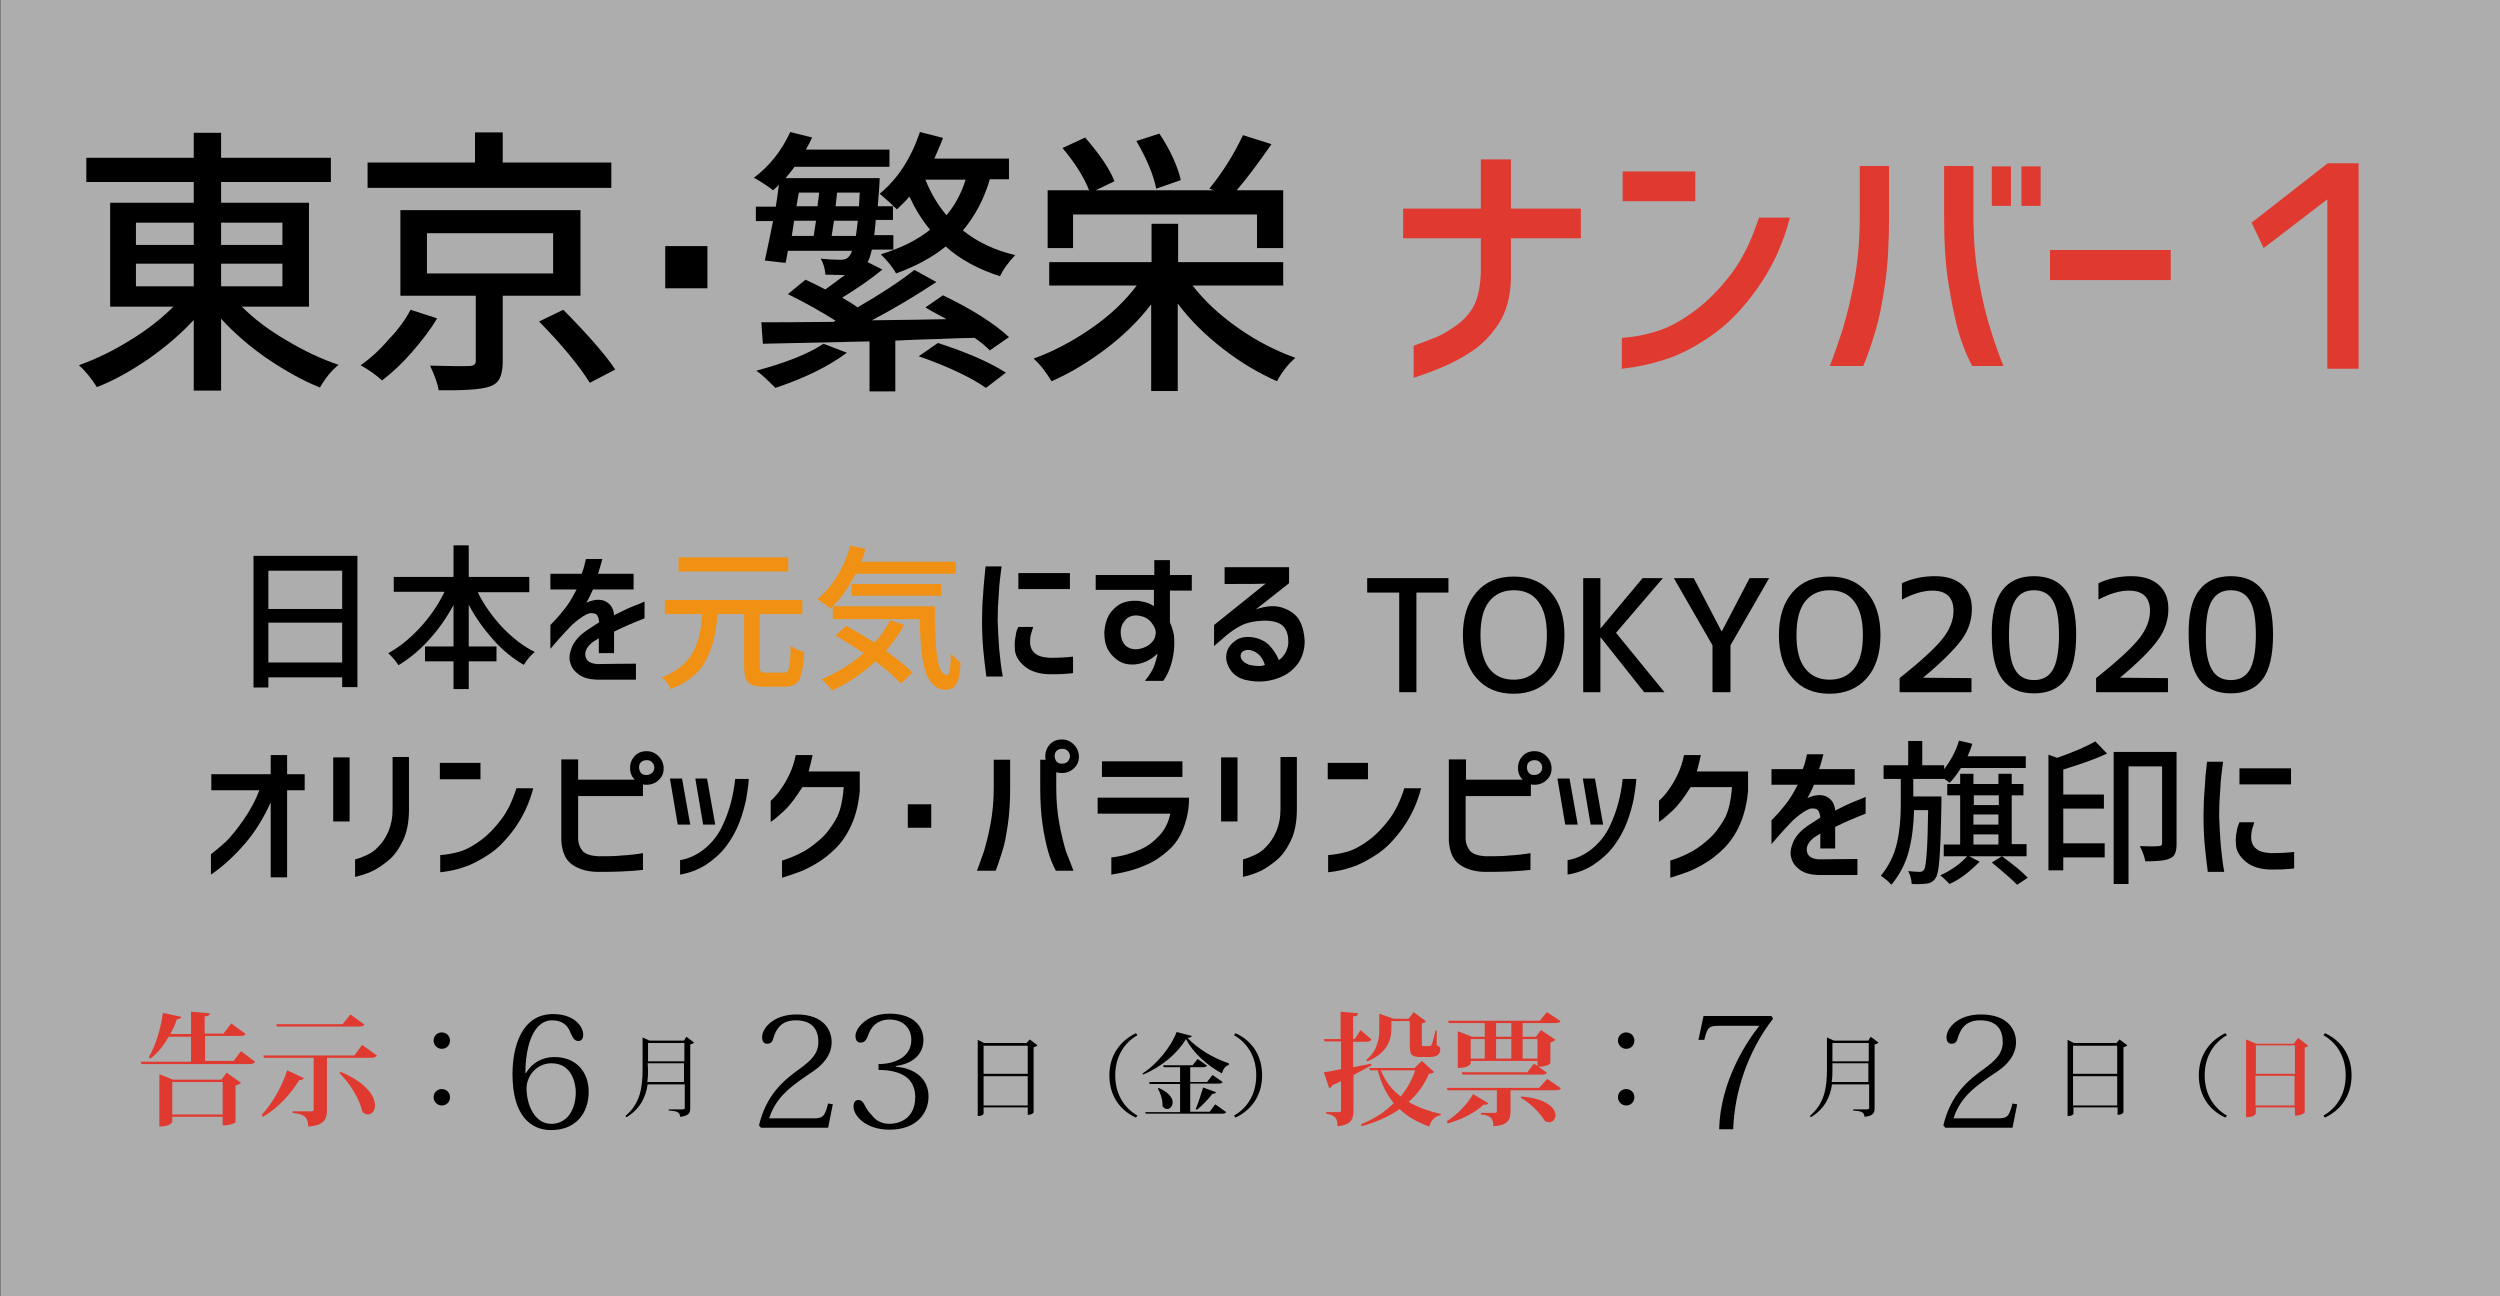<?xml version="1.0" encoding="utf-8"?>
<!-- Generator: Adobe Illustrator 19.1.0, SVG Export Plug-In . SVG Version: 6.00 Build 0)  -->
<!DOCTYPE svg PUBLIC "-//W3C//DTD SVG 1.1//EN" "http://www.w3.org/Graphics/SVG/1.1/DTD/svg11.dtd">
<svg version="1.1" id="レイヤー_1" xmlns="http://www.w3.org/2000/svg" xmlns:xlink="http://www.w3.org/1999/xlink" x="0px"
	 y="0px" width="640px" height="331.9px" viewBox="-100 132.4 640 331.9" style="enable-background:new -100 132.4 640 331.9;"
	 xml:space="preserve">
<rect x="-100" y="132.4" width="640" height="331.9" fill="#333333" stroke="none"/>
<style type="text/css">
	.st0{opacity:0.6;fill:#FFFFFF;enable-background:new    ;}
	.st1{fill:none;}
	.st2{enable-background:new    ;}
	.st3{fill:#E0392F;}
	.st4{fill:#F19113;}
</style>
<rect x="-99.9" y="132.4" class="st0" width="640" height="331.9"/>
<rect x="-95.3" y="173.4" class="st1" width="640" height="142"/>
<g class="st2">
	<path d="M-20.9,210.9h-17.2c3.1,3.1,6.9,6,11.4,8.6c4.5,2.7,8.9,4.8,13.4,6.3c-1.7,1.3-3.3,3.2-4.8,5.8c-4.5-1.8-8.9-4.3-13.5-7.4
		c-4.5-3.1-8.4-6.5-11.8-10.2v18.4h-7v-18.1c-3.3,3.6-7.2,6.9-11.6,10c-4.4,3-8.8,5.5-13.2,7.2c-1.4-2.2-2.9-4.1-4.6-5.6
		c4.4-1.6,8.8-3.7,13.1-6.4c4.3-2.6,8-5.5,11.1-8.6h-16.2v-26.6h21.4V179h-27.5v-6.2h27.5v-6.4h7v6.4h28.1v6.2h-28.1v5.3h22.5V210.9
		z M-65.2,189.4v5.7h14.8v-5.7H-65.2z M-65.2,199.9v5.8h14.8v-5.8H-65.2z M-27.7,189.4h-15.7v5.7h15.7V189.4z M-27.7,205.7v-5.8
		h-15.7v5.8H-27.7z"/>
</g>
<g class="st2">
	<path d="M5.1,211.7l6.8,2.2c-1.7,2.9-3.9,5.7-6.4,8.6s-5.1,5.3-7.7,7.3c-1.5-1.4-3.3-2.7-5.5-3.9c2.5-1.7,4.9-3.9,7.2-6.6
		C2,216.7,3.8,214.2,5.1,211.7z M56.5,174v6.5H-5.9V174h27.5v-7.7h7.1v7.7H56.5z M48.7,208.1h-20V225c0,1.9-0.3,3.3-0.8,4.3
		c-0.5,1-1.4,1.7-2.7,2.1c-2.1,0.7-6.4,1-12.9,0.9c-0.2-1.4-0.9-3.5-2.2-6.3c4.9,0.1,8.2,0.2,10,0.1c1.1,0,1.7-0.4,1.7-1.3v-16.7
		H2.5v-21.9h46.1V208.1z M9.3,192.1v10.3h32.3v-10.3H9.3z M38,214.7l6.2-3c6.3,6.4,10.8,11.5,13.3,15.3l-6.5,3.4
		C48.3,226.1,44,220.8,38,214.7z"/>
</g>
<g class="st2">
	<path d="M70.3,206.2v-10.8h10.8v10.8H70.3z"/>
</g>
<g class="st2">
	<path d="M136.9,211.1l4.5-3.1c7.5,3.6,13.1,7.2,16.9,10.7l-4.9,3.4c-1.1-1.1-2.4-2.2-3.9-3.2c-1.9,0-5.2,0.1-9.8,0.3
		c-4.6,0.1-8.1,0.3-10.5,0.4v13h-6.6v-12.8c-9.2,0.2-18.3,0.4-27.3,0.6l-0.4-5.5c3,0,9.1,0,18.5-0.1l0.5-0.3
		c-3.5-2.2-7.5-4.5-12.2-6.8l4.5-3.7c1.1,0.5,2.8,1.3,5.1,2.5c0.1-0.1,1.8-1.3,5-3.7c-0.9,0-2.6,0-5-0.1c-0.1-1.5-0.5-2.9-1.2-4.1
		c1.6,0.2,3.4,0.3,5.3,0.3c0.9,0,1.5-0.3,1.9-0.8c0.3-0.3,0.6-0.8,0.8-1.5h-16.4c-0.3,1.8-0.5,2.8-0.6,3.1l-5.3-0.6
		c0.8-3.7,1.5-7,2.1-10.1h-4.4v-3.7h5.1c0.2-1.3,0.5-3.1,0.8-5.6c-0.7,0.7-1.1,1.1-1.5,1.4c-1-0.8-2.6-1.9-4.9-3.2
		c4-3,7.1-6.9,9.3-11.7l5.6,1.4c-0.3,0.7-0.8,1.7-1.6,3.1h21.4v4.4h-24.3c-0.4,0.6-1.2,1.6-2.3,2.9h24.1c0,0.9-0.1,1.6-0.1,2.1
		c0,0.5-0.1,1.3-0.2,2.5c-0.1,1.1-0.1,2-0.2,2.6h4.1c-1.8-1.7-3-2.7-3.6-3.2c4.6-3.8,8-9,10.3-15.8l5.9,1.5c-0.2,0.7-1,2.5-2.2,5.3
		h19.1v5.3h-4.9c-1.5,5.1-3.8,9.4-6.9,13.1c3.8,3,8.2,5.1,13.4,6.3c-1.8,1.9-3.1,3.7-3.9,5.4c-5.4-1.7-10.1-4.2-13.9-7.6
		c-3.3,2.7-7.5,5-12.7,6.9c-0.8-1.5-2.1-3.1-3.9-4.9c5.2-1.6,9.4-3.7,12.6-6.3c-2.1-2.5-3.8-5.3-5.3-8.5c-0.8,1-1.9,2.1-3.2,3.3
		l-1-1v3.7h-4.4c-0.1,1.6-0.3,2.9-0.4,3.9h4.9v3.7h-5.5c-0.4,1.7-0.8,2.8-1.1,3.2l3.8,1.9c-2.9,2.4-6.4,4.8-10.3,7.2
		c1.9,1.1,3.2,1.9,3.9,2.5c5.9-3.4,10.8-6.6,14.6-9.6l5.6,3.1c-5.3,3.5-10.8,6.8-16.5,9.8c8.6-0.1,15-0.2,19.1-0.3
		C138.9,212.3,137,211.2,136.9,211.1z M110.8,220.4l6,2.3c-4.7,3.5-10.8,6.5-18.3,9c-2.3-2.3-3.9-3.8-4.9-4.4
		C101.4,225.2,107.1,222.9,110.8,220.4z M103.3,188.9l-0.6,3.9h5.6c0.1-0.5,0.3-1.8,0.6-3.9H103.3z M104.5,181.7l-0.6,3.5h5.4
		c0-0.4,0.1-1,0.2-1.8c0.1-0.8,0.2-1.4,0.2-1.7H104.5z M112.9,192.8h6.2c0.1-0.7,0.3-2,0.5-3.9h-6.1
		C113.3,190.3,113.1,191.5,112.9,192.8z M119.9,185.2l0.2-3.5h-5.8l-0.4,3.5H119.9z M135.2,223.6l4.9-3.4c7.4,2.4,13.2,4.9,17.4,7.6
		l-5.1,3.9C148.4,228.9,142.6,226.2,135.2,223.6z M147.2,178.4h-10.3c1.4,3.5,3.2,6.5,5.4,9.1C144.5,184.9,146.1,181.9,147.2,178.4z
		"/>
	<path d="M228.3,205.5h-23c3.1,4,7,7.6,11.7,10.9s9.6,5.8,14.6,7.6c-1.7,1.5-3.3,3.4-4.7,6c-4.7-2.1-9.3-4.8-13.8-8.3
		c-4.5-3.5-8.4-7.3-11.6-11.6v22.4h-6.8v-22.2c-3.2,4.2-7.1,8-11.6,11.4s-9.1,6.2-13.9,8.3c-1.4-2.3-2.9-4.3-4.6-5.8
		c5-1.8,9.9-4.4,14.7-7.7c4.8-3.3,8.7-7,11.7-11h-22.4v-6h26.2v-9.8h6.8v9.8h26.9V205.5z M174.7,187.3v8.6h-6.5v-14.8h10.6
		c-1.3-3.3-3.5-6.9-6.8-10.8l5.8-2.7c3.8,4.4,6.3,8.1,7.5,11.2l-4.8,2.3h30.2l-1.1-0.4c3.4-4.2,6.3-8.8,8.6-13.7l7.3,2.3
		c-3.4,4.9-6.4,8.9-8.9,11.8h11.9v14.8h-6.7v-8.6H174.7z M202.3,178.5l-6.3,2.2c-0.8-3.8-2.5-7.8-5.1-12.2l5.9-1.9
		C199.6,170.8,201.4,174.8,202.3,178.5z"/>
</g>
<g class="st2">
	<path class="st3" d="M259.2,193.4v-7.6h19.9v-12.6h7.7v12.6h17.9v7.6h-17.9v10.3c-0.1,4.7-1.2,8.6-3.1,11.5c-1.9,2.9-4.1,5.2-6.7,7
		c-2.6,1.7-5.1,3.1-7.8,4.2c-2.6,1.1-5.1,2-7.3,2.7v-8.2c1.6-0.6,3.4-1.2,5.3-2c1.9-0.7,3.8-1.9,5.9-3.4c2-1.5,3.5-3.3,4.5-5.4
		c0.9-2.1,1.4-4.8,1.5-8.1v-8.6H259.2z"/>
	<path class="st3" d="M315.4,183.9v-7.6h18.6v7.6H315.4z M358.2,188.2c-1.8,6.9-4.7,13-8.5,18.3c-3.8,5.3-7.8,9.3-12,12.1
		c-4.1,2.8-8,4.8-11.7,5.9c-3.7,1.2-7.2,1.9-10.8,2.3v-7.9c2.9-0.2,5.8-0.7,8.9-1.7c3.1-0.9,6.3-2.7,9.7-5.2
		c3.4-2.5,6.5-5.7,9.4-9.5c2.9-3.8,5.2-8.6,7.1-14.4H358.2z"/>
	<path class="st3" d="M368.4,226.1c1-2.4,2-5.4,3.2-9c1.1-3.6,2.2-7.9,3.1-12.8c0.9-4.9,1.4-10.4,1.4-16.4v-13h7.5v13
		c0,6.4-0.3,12.1-1,17c-0.7,4.9-1.5,9-2.5,12.3c-1,3.3-2,6.3-3.1,8.9H368.4z M412.9,226.1h-8c-1.5-2.7-2.6-5.7-3.6-9
		c-0.9-3.3-1.7-7.3-2.5-12.2c-0.8-4.9-1.1-10.6-1.1-17v-13h7.5v13c0,6,0.5,11.5,1.4,16.4c0.9,4.9,1.9,9.2,3.1,12.8
		C410.8,220.7,411.9,223.7,412.9,226.1z M409.9,185.1V175h4.9v10.1H409.9z M417.5,185.1V175h4.9v10.1H417.5z"/>
	<path class="st3" d="M424.8,204.1v-7.7h30.9v7.7H424.8z"/>
	<path class="st3" d="M495.8,226.8v-43.3h-0.1l-16.2,12.4l-3.1-6.5l19.5-15.2h7.9v52.6H495.8z"/>
</g>
<rect x="-98.8" y="275.3" class="st1" width="639.3" height="119.1"/>
<g class="st2">
	<path d="M-35.1,274.7h26.6v33.6h-3.9v-2.5h-18.9v2.6h-3.8V274.7z M-12.4,278.5h-18.9v9.8h18.9V278.5z M-31.3,302h18.9v-10.2h-18.9
		V302z"/>
	<path d="M35.5,284H22.3c1.6,3.3,3.8,6.3,6.3,9c2.6,2.7,5.4,4.9,8.3,6.3c-1.1,0.9-2,2-2.8,3.3c-2.8-1.6-5.4-3.7-7.8-6.4
		c-2.4-2.7-4.6-5.7-6.3-9v10.7h7.1v3.8H20v7.1h-3.9v-7.1H8.8v-3.8h7.3v-10.6c-1.8,3.3-3.9,6.3-6.3,8.9c-2.4,2.7-5,4.8-7.8,6.5
		c-0.6-1-1.5-2-2.6-3.1c2.8-1.5,5.5-3.7,8.1-6.5c2.6-2.8,4.7-5.9,6.3-9.2h-13v-3.8h15.3v-8.1H20v8.1h15.5V284z"/>
	<path d="M40.9,283.3v-4h8c0.5-1.2,0.8-2.5,1.1-3.8h4.2c-0.3,1.2-0.7,2.5-1.1,3.8h9.1v4H51.8c-0.6,1.3-1.1,2.4-1.7,3.4
		c2-0.9,3.7-1,5-0.3c1.3,0.7,2,1.9,2.1,3.5c2-1,3.6-1.8,4.9-2.3c1.3-0.5,2.3-0.9,2.9-1.2v4.3c-2.6,1-5.2,2.1-7.8,3.4
		c0,1.6,0,3.4,0,5.5h-3.9c0-0.4,0-1.7,0-3.8c-0.9,0.5-1.4,0.9-1.6,1c-1.5,1.2-2.1,2.4-1.8,3.7c0.3,1.2,1.3,1.8,3.1,1.9
		c1.9,0,5.2-0.1,9.8-0.1v4.1H52.7c-1.9-0.1-3.4-0.5-4.5-1.3c-1.1-0.8-1.9-1.8-2.2-3c-0.4-1.2-0.2-2.5,0.4-4c0.6-1.5,1.8-2.9,3.5-4.1
		c0.5-0.4,1.7-1.1,3.5-2.3c-0.1-0.9-0.3-1.5-0.6-1.9c-0.4-0.4-1-0.5-1.9-0.4c-0.6,0.2-1.3,0.5-2.1,1.1c-0.8,0.5-1.6,1.2-2.4,1.9
		c-0.8,0.8-2.7,2.8-5.5,6.1v-6.1c1-1,2.1-2.2,3.3-3.7c1.2-1.4,2.3-3.2,3.4-5.4H40.9z"/>
</g>
<g class="st2">
	<path class="st4" d="M96.1,304.6h4.5c0.7,0,1.2-0.4,1.4-1.2c0.2-0.8,0.4-2.7,0.4-5.7c0.9,0.7,2.1,1.2,3.5,1.6
		c-0.2,3.5-0.6,5.8-1.3,7.1s-1.9,1.8-3.8,1.8h-5.3c-2,0-3.3-0.4-4-1.1c-0.7-0.7-1-2.1-1-4.1v-13.4h-6.8c-0.2,2.4-0.5,4.4-0.9,6.1
		c-0.4,1.7-1,3.4-1.8,5.2c-0.8,1.7-2,3.3-3.6,4.6c-1.5,1.3-3.4,2.4-5.7,3.3c-0.4-1.1-1.2-2.1-2.3-3c1.6-0.6,3-1.3,4.2-2.2
		c1.2-0.9,2.1-1.8,2.9-2.8c0.7-1,1.3-2.1,1.8-3.4c0.5-1.3,0.8-2.5,1-3.7c0.2-1.1,0.3-2.5,0.5-4.1h-9.6V286h35.2v3.6H94.5v13.3
		c0,0.7,0.1,1.2,0.3,1.4S95.4,304.6,96.1,304.6z M101.8,275.1v3.6H73.7v-3.6H101.8z"/>
	<path class="st4" d="M144.6,279.3H119c-1.8,3.6-3.9,6.6-6.4,8.9c-0.9-0.8-2.1-1.6-3.4-2.4c1.9-1.5,3.6-3.5,5.1-5.9
		c1.5-2.4,2.6-5,3.4-7.8l3.9,0.8c-0.2,0.8-0.6,1.9-1.1,3.3h24.2V279.3z M127.9,291.2l3.6,1.2c-1.3,2.3-2.9,4.5-4.7,6.6
		c3.1,2.3,5.4,4.1,6.8,5.6l-3,2.8c-1.5-1.7-3.7-3.6-6.5-5.7c-3.2,3-6.8,5.5-11.1,7.5c-0.7-1-1.6-2-2.7-2.9c4.1-1.7,7.7-4,10.8-6.7
		c-2.1-1.4-4.5-2.9-7.2-4.5l2.7-2.5c2.9,1.6,5.3,3,7.2,4.3C125.4,295.4,126.7,293.4,127.9,291.2z M113.4,287.6h25.9
		c0,5.6,0.2,10,0.6,13c0.5,3.1,1.3,4.6,2.6,4.6c0.6,0,0.9-1.9,0.9-5.5c1,1,1.8,1.8,2.5,2.3c-0.1,2.6-0.4,4.3-1,5.4s-1.4,1.5-2.7,1.6
		c-1.1,0-2-0.3-2.8-0.9c-0.8-0.6-1.4-1.4-1.9-2.4c-0.5-1-0.9-2.3-1.2-3.9c-0.3-1.6-0.5-3.3-0.6-4.9c-0.1-1.7-0.2-3.6-0.3-6h-22.2
		V287.6z M140.9,284.9H118v-3h22.9V284.9z"/>
</g>
<g class="st2">
	<path d="M152.3,277.4h4.1c-0.3,2.3-0.6,4.6-0.7,6.9c-0.2,2.3-0.3,4.6-0.3,7c0.1,2.5,0.2,5,0.4,7.3c0.2,2.3,0.5,4.7,0.9,7h-4.2
		c-0.3-2.4-0.6-4.7-0.8-7s-0.3-4.7-0.3-7.3c0-2.4,0.1-4.8,0.3-7C151.8,282.1,152.1,279.8,152.3,277.4z M160.7,292.9h3.8
		c0,0.1-0.2,0.5-0.4,1.3c-0.3,0.8-0.4,1.6-0.4,2.5c0,0.7,0.1,1.3,0.4,1.9c0.3,0.6,0.8,1.1,1.5,1.5c0.7,0.4,1.8,0.6,3.2,0.7
		c2.2,0,4.2-0.1,5.9-0.3v4.2c-0.3,0.1-1,0.1-2,0.2c-1,0.1-2.4,0.1-4.3,0.1c-2.6-0.1-4.7-0.8-6.2-2.1c-1.5-1.3-2.4-2.8-2.4-4.5
		c-0.1-1.2,0-2.3,0.2-3.1C160.1,294.3,160.3,293.6,160.7,292.9z M160.7,279.1h13.2v4.1h-13.2V279.1z"/>
	<path d="M180.5,283.6v-4h15v-3.8h4v3.8h5.6v4h-5.6v8.1c0.7,1.6,1.1,3.1,1.1,4.3c0.1,2-0.1,3.9-0.6,5.8c-0.5,1.9-1.2,3.5-2.2,4.9
		h-4.7c1.2-1.5,2.1-2.9,2.5-4.2s0.7-2.2,0.7-2.8c-0.8,0.9-1.8,1.5-2.8,2c-1.1,0.5-2.1,0.7-3,0.8c-1.6,0.1-3-0.2-4.1-0.9
		c-1.1-0.7-2-1.6-2.7-2.8c-0.7-1.2-1-2.7-1-4.5c0.1-1.7,0.5-3.2,1.2-4.5c0.8-1.2,1.8-2.2,2.9-2.8c1.2-0.6,2.7-0.9,4.5-0.8
		c0.6,0.1,1.3,0.2,2,0.4c0.7,0.2,1.4,0.5,2.1,1v-4.2H180.5z M195.9,294.4c0-0.8-0.4-1.7-1.2-2.7s-1.9-1.5-3.2-1.7
		c-1.4-0.2-2.6,0.2-3.4,1.1c-0.8,0.9-1.2,1.9-1.2,3.1c0,1.6,0.5,2.8,1.4,3.6c0.9,0.7,2.1,1,3.5,0.7c1.3-0.3,2.2-0.8,2.8-1.4
		c0.6-0.6,1-1.1,1.1-1.7S195.9,294.5,195.9,294.4z"/>
</g>
<g class="st2">
	<path d="M213.4,277.6h16.6v4.1l-8.5,6.7c2.6-0.9,4.9-1.1,6.9-0.4c2,0.7,3.5,1.8,4.3,3.3c0.8,1.5,1.2,3.2,1.3,5.2
		c0,2-0.5,3.8-1.4,5.3c-1,1.5-2.3,2.7-3.8,3.5c-1.5,0.8-3.2,1.3-5,1.5s-3.5,0-5.2-0.4c-1.4-0.4-2.5-1.1-3.4-2.2
		c-0.8-1.1-1.3-2.3-1.3-3.6c0-0.8,0.2-1.6,0.7-2.5c0.5-0.8,1.3-1.5,2.3-2.1c1-0.5,2.4-0.7,4.1-0.4c1.9,0.4,3.3,1.2,4.2,2.3
		c1,1.1,1.7,2.3,2.2,3.5c0.7-0.5,1.3-1.2,1.8-2.1c0.4-0.9,0.7-1.9,0.6-2.8c0-1.7-0.5-3-1.4-3.9c-1-0.9-2.7-1.4-5.2-1.3
		c-2.2,0.1-4,0.5-5.4,1.2c-1.4,0.7-2.7,1.6-3.9,2.6l-3.1,2.7v-5.4l13.2-10.6c-1.3,0.1-4.8,0.1-10.5,0.1V277.6z M220,298.8
		c-1-0.1-1.6,0.1-2.1,0.6c-0.4,0.5-0.4,1.1-0.1,1.7s1,1.1,2,1.5c0.9,0.2,1.8,0.3,2.5,0.3s1.2-0.1,1.5-0.3c-0.3-1-0.8-1.9-1.5-2.6
		C221.6,299.4,220.9,299,220,298.8z"/>
</g>
<g class="st2">
	<path d="M250,280.4h20.8v3.7h-8.2v25.5h-4.4v-25.5H250V280.4z"/>
	<path d="M278,284c2.3-2.7,5.5-4,9.5-4c4,0,7.2,1.3,9.5,4c2.3,2.6,3.5,6.3,3.5,11c0,4.7-1.2,8.4-3.5,11c-2.3,2.6-5.5,4-9.5,4
		c-4,0-7.2-1.3-9.5-4c-2.3-2.6-3.5-6.3-3.5-11C274.5,290.3,275.7,286.6,278,284z M281.2,303.5c1.5,1.9,3.5,2.9,6.3,2.9
		c2.7,0,4.8-1,6.3-2.9c1.5-1.9,2.2-4.7,2.2-8.5s-0.7-6.6-2.2-8.6s-3.6-2.9-6.3-2.9c-2.7,0-4.8,1-6.3,2.9c-1.5,1.9-2.2,4.8-2.2,8.6
		S279.8,301.6,281.2,303.5z"/>
	<path d="M309.7,280.4v12.8h0.1l10.7-12.8h5.2l-12,14l12.4,15.2h-5.2l-11.1-14h-0.1v14h-4.4v-29.2H309.7z"/>
	<path d="M333.6,280.4l7.1,13.6h0.1l7.1-13.6h5l-9.9,17.2v12h-4.6v-12l-9.9-17.2H333.6z"/>
	<path d="M358.9,284c2.3-2.7,5.5-4,9.5-4c4,0,7.2,1.3,9.5,4c2.3,2.6,3.5,6.3,3.5,11c0,4.7-1.2,8.4-3.5,11c-2.3,2.6-5.5,4-9.5,4
		c-4,0-7.2-1.3-9.5-4c-2.3-2.6-3.5-6.3-3.5-11C355.4,290.3,356.6,286.6,358.9,284z M362.1,303.5c1.5,1.9,3.5,2.9,6.3,2.9
		c2.7,0,4.8-1,6.3-2.9c1.5-1.9,2.2-4.7,2.2-8.5s-0.7-6.6-2.2-8.6s-3.6-2.9-6.3-2.9c-2.7,0-4.8,1-6.3,2.9c-1.5,1.9-2.2,4.8-2.2,8.6
		S360.6,301.6,362.1,303.5z"/>
	<path d="M392.3,305.9L392.3,305.9l12.4,0.1v3.6h-18.4V306c5.4-4.3,9.1-7.7,11-10.1c1.9-2.4,2.8-4.8,2.8-7.1c0-3.4-1.8-5.2-5.4-5.2
		c-2.4,0-5,0.8-7.8,2.3v-4.2c2.6-1.2,5.4-1.8,8.4-1.8c3,0,5.3,0.7,7,2.2s2.5,3.5,2.5,6.2c0,2.7-0.8,5.3-2.5,7.7
		C400.4,298.6,397.1,301.9,392.3,305.9z"/>
	<path d="M412.6,283.5c1.8-2.4,4.5-3.6,8.1-3.6c3.6,0,6.3,1.2,8.1,3.6s2.7,6.2,2.7,11.4c0,5.2-0.9,9.1-2.7,11.4
		c-1.8,2.4-4.5,3.6-8.1,3.6c-3.6,0-6.3-1.2-8.1-3.6c-1.8-2.4-2.7-6.2-2.7-11.4C409.8,289.8,410.8,285.9,412.6,283.5z M415.9,303.9
		c1,1.7,2.6,2.6,4.8,2.6c2.2,0,3.8-0.9,4.8-2.6c1-1.7,1.6-4.7,1.6-8.9c0-4.2-0.5-7.1-1.6-8.9c-1-1.7-2.6-2.6-4.8-2.6
		c-2.2,0-3.8,0.9-4.8,2.6c-1.1,1.7-1.6,4.7-1.6,8.9C414.3,299.2,414.8,302.1,415.9,303.9z"/>
	<path d="M442.7,305.9L442.7,305.9L455,306v3.6h-18.4V306c5.4-4.3,9.1-7.7,11-10.1c1.9-2.4,2.8-4.8,2.8-7.1c0-3.4-1.8-5.2-5.4-5.2
		c-2.4,0-5,0.8-7.8,2.3v-4.2c2.6-1.2,5.4-1.8,8.4-1.8c3,0,5.3,0.7,7,2.2s2.5,3.5,2.5,6.2c0,2.7-0.8,5.3-2.5,7.7
		C450.8,298.6,447.5,301.9,442.7,305.9z"/>
	<path d="M463,283.5c1.8-2.4,4.5-3.6,8.1-3.6c3.6,0,6.3,1.2,8.1,3.6s2.7,6.2,2.7,11.4c0,5.2-0.9,9.1-2.7,11.4
		c-1.8,2.4-4.5,3.6-8.1,3.6c-3.6,0-6.3-1.2-8.1-3.6c-1.8-2.4-2.7-6.2-2.7-11.4C460.2,289.8,461.1,285.9,463,283.5z M466.3,303.9
		c1,1.7,2.6,2.6,4.8,2.6c2.2,0,3.8-0.9,4.8-2.6c1-1.7,1.6-4.7,1.6-8.9c0-4.2-0.5-7.1-1.6-8.9c-1-1.7-2.6-2.6-4.8-2.6
		c-2.2,0-3.8,0.9-4.8,2.6c-1.1,1.7-1.6,4.7-1.6,8.9C464.6,299.2,465.2,302.1,466.3,303.9z"/>
</g>
<g class="st2">
	<path d="M-30.7,357.1v-19.3c-1.8,4-4,7.6-6.7,10.7s-5.5,5.7-8.6,7.8v-5.2c1.4-1.1,2.7-2.2,3.9-3.3c1.2-1.2,2.7-3,4.5-5.6
		c1.8-2.6,3.1-5.1,4-7.5h-12.3v-4.1h15.2v-4.9h4.2v4.9h4.5v4.1h-4.5v22.3H-30.7z"/>
	<path d="M-14.7,342.7v-16.4h4.2v16.4H-14.7z M-9.1,352.4c0.9-0.2,1.9-0.6,3-1.1c1.1-0.5,2.1-1.2,3-2.2c1-1,1.8-2.2,2.5-3.8
		c0.7-1.6,1.1-3.5,1.1-5.7v-13.4h4.2v13.4c0,3.1-0.5,5.8-1.5,7.9c-1,2.1-2.2,3.9-3.8,5.2c-1.6,1.3-3.1,2.3-4.5,2.9
		c-1.4,0.6-2.8,1-4,1.3V352.4z"/>
	<path d="M12.6,331.9v-4.2H23v4.2H12.6z M36.5,334.2c-1,3.9-2.6,7.2-4.7,10.2c-2.1,2.9-4.3,5.2-6.6,6.7c-2.3,1.5-4.5,2.7-6.5,3.3
		c-2,0.7-4,1.1-6,1.3v-4.4c1.6-0.1,3.2-0.4,5-0.9c1.7-0.5,3.5-1.5,5.4-2.9c1.9-1.4,3.6-3.2,5.2-5.3c1.6-2.1,2.9-4.8,3.9-8H36.5z"/>
	<path d="M43.8,326.8H48v5.2h14.5c-0.8-0.8-1.2-1.8-1.2-3c0-1.2,0.4-2.2,1.2-3.1c0.8-0.8,1.8-1.2,3-1.2c1.2,0,2.2,0.4,3.1,1.3
		c0.8,0.8,1.3,1.9,1.3,3.1c0,1.2-0.4,2.2-1.3,3c-0.8,0.8-1.9,1.2-3.1,1.2c-0.3,0-0.6,0-0.9-0.1v3H48v11.1c0.1,1.2,0.5,2.2,1.2,3
		c0.8,0.8,2.1,1.2,3.9,1.3c2.3,0,4.4,0,6.2-0.2c1.8-0.1,3.6-0.3,5.3-0.6v4.3c-1.8,0.2-3.6,0.3-5.5,0.4c-1.9,0.1-4.1,0.1-6.4,0.1
		c-2.7-0.1-4.8-0.8-6.4-2c-1.6-1.2-2.4-3.2-2.6-5.9V326.8z M67.5,328.9c0-0.6-0.2-1-0.6-1.4c-0.4-0.4-0.8-0.5-1.4-0.5
		s-1,0.2-1.4,0.5c-0.4,0.4-0.5,0.8-0.5,1.4c0,0.5,0.2,1,0.5,1.4c0.4,0.4,0.8,0.5,1.4,0.5s1-0.2,1.4-0.5
		C67.3,329.9,67.5,329.5,67.5,328.9z"/>
	<path d="M74.6,331.7l2.1,11.8h-3.2l-2-11.8H74.6z M74.1,356.3v-3.7c2.4-0.4,4.6-1.5,6.5-3.1c1.9-1.6,3.3-3.5,4.3-5.6
		c1-2.1,1.7-4.1,2.2-6c0.5-1.9,0.9-4,1.1-6.1h3.5c-0.1,1.7-0.4,3.5-0.7,5.3c-0.4,1.8-0.9,3.7-1.7,5.8c-0.8,2.1-1.9,4.1-3.3,6
		s-3.2,3.5-5.3,4.9C78.6,355.1,76.4,355.9,74.1,356.3z M81,331.7l2.1,11.8H80l-2-11.8H81z"/>
</g>
<g class="st2">
	<path d="M108,325.8c-0.3,1.3-0.6,2.7-1,4.1h13.1v5c-0.3,3.3-1,6.1-2.1,8.6c-1.1,2.5-2.5,4.5-4.1,6.1c-1.6,1.6-3.3,2.9-5,3.9
		c-1.7,1-3.3,1.8-4.8,2.3s-2.8,1-3.9,1.3v-4.4c1.6-0.5,3.2-1.1,4.7-1.9c1.5-0.7,3.1-1.8,4.8-3.3c1.7-1.4,3-3.2,4.2-5.2
		s1.8-4.8,2.1-8.4h-10.6c-1.7,2.7-3.2,4.7-4.6,6c-1.4,1.3-2.5,2.3-3.5,2.9v-5.4c0.9-0.8,1.8-1.8,2.6-3c0.9-1.2,1.6-2.5,2.3-4
		s1.2-3.1,1.5-4.7H108z"/>
	<path d="M132.4,344.3v-6h6v6H132.4z"/>
</g>
<g class="st2">
	<path d="M150.1,355.3c0.5-1.3,1.1-3,1.8-5c0.6-2,1.2-4.4,1.7-7.1c0.5-2.7,0.8-5.8,0.8-9.1v-7.2h4.2v7.2c0,3.6-0.2,6.7-0.6,9.4
		c-0.4,2.7-0.8,5-1.4,6.8c-0.6,1.8-1.1,3.5-1.7,5H150.1z M174.8,355.3h-4.5c-0.8-1.5-1.5-3.2-2-5c-0.5-1.8-1-4.1-1.4-6.8
		c-0.4-2.7-0.6-5.9-0.6-9.4v-7.2h1.4c-0.1-0.3-0.1-0.6-0.1-0.9c0-1.2,0.4-2.2,1.2-3.1c0.8-0.8,1.8-1.2,3-1.2c1.2,0,2.2,0.4,3.1,1.3
		c0.8,0.8,1.3,1.9,1.3,3.1c0,1.2-0.4,2.2-1.3,3c-0.8,0.8-1.9,1.2-3.1,1.2c-0.5,0-1-0.1-1.4-0.2v4.1c0,3.3,0.3,6.4,0.8,9.1
		c0.5,2.7,1.1,5.1,1.7,7.1C173.7,352.3,174.3,354,174.8,355.3z M173.9,326c0-0.6-0.2-1-0.6-1.4c-0.4-0.4-0.8-0.5-1.4-0.5
		s-1,0.2-1.4,0.5c-0.4,0.4-0.5,0.8-0.5,1.4c0,0.5,0.2,1,0.5,1.4c0.4,0.4,0.8,0.5,1.4,0.5s1-0.2,1.4-0.5
		C173.7,327,173.9,326.5,173.9,326z"/>
	<path d="M181,340.7v-4.1h23.4c0,2.8-0.5,5.4-1.4,7.7c-0.9,2.4-2.2,4.3-3.9,5.8c-1.7,1.5-3.4,2.7-5.2,3.5s-3.4,1.4-5,1.8
		c-1.6,0.4-3.1,0.7-4.4,0.9v-4.4c1.2-0.1,2.5-0.4,3.8-0.7c1.3-0.4,2.7-0.9,4.2-1.6c1.5-0.7,2.9-1.8,4.3-3.3c1.4-1.5,2.3-3.3,2.8-5.6
		H181z M182.1,331.3v-4h20.6v4H182.1z"/>
	<path d="M212.6,342.7v-16.4h4.2v16.4H212.6z M218.2,352.4c0.9-0.2,1.9-0.6,3-1.1c1.1-0.5,2.1-1.2,3-2.2c1-1,1.8-2.2,2.5-3.8
		c0.7-1.6,1.1-3.5,1.1-5.7v-13.4h4.2v13.4c0,3.1-0.5,5.8-1.5,7.9c-1,2.1-2.2,3.9-3.8,5.2c-1.6,1.3-3.1,2.3-4.5,2.9
		c-1.4,0.6-2.8,1-4,1.3V352.4z"/>
	<path d="M239.9,331.9v-4.2h10.3v4.2H239.9z M263.8,334.2c-1,3.9-2.6,7.2-4.7,10.2c-2.1,2.9-4.3,5.2-6.6,6.7
		c-2.3,1.5-4.5,2.7-6.5,3.3c-2,0.7-4,1.1-6,1.3v-4.4c1.6-0.1,3.2-0.4,5-0.9c1.7-0.5,3.5-1.5,5.4-2.9c1.9-1.4,3.6-3.2,5.2-5.3
		c1.6-2.1,2.9-4.8,3.9-8H263.8z"/>
	<path d="M271.1,326.8h4.2v5.2h14.5c-0.8-0.8-1.2-1.8-1.2-3c0-1.2,0.4-2.2,1.2-3.1c0.8-0.8,1.8-1.2,3-1.2c1.2,0,2.2,0.4,3.1,1.3
		c0.8,0.8,1.3,1.9,1.3,3.1c0,1.2-0.4,2.2-1.3,3c-0.8,0.8-1.9,1.2-3.1,1.2c-0.3,0-0.6,0-0.9-0.1v3h-16.7v11.1c0.1,1.2,0.5,2.2,1.2,3
		c0.8,0.8,2.1,1.2,3.9,1.3c2.3,0,4.4,0,6.2-0.2c1.8-0.1,3.6-0.3,5.3-0.6v4.3c-1.8,0.2-3.6,0.3-5.5,0.4c-1.9,0.1-4.1,0.1-6.4,0.1
		c-2.7-0.1-4.8-0.8-6.4-2c-1.6-1.2-2.4-3.2-2.6-5.9V326.8z M294.8,328.9c0-0.6-0.2-1-0.6-1.4c-0.4-0.4-0.8-0.5-1.4-0.5
		s-1,0.2-1.4,0.5c-0.4,0.4-0.5,0.8-0.5,1.4c0,0.5,0.2,1,0.5,1.4c0.4,0.4,0.8,0.5,1.4,0.5s1-0.2,1.4-0.5
		C294.6,329.9,294.8,329.5,294.8,328.9z"/>
	<path d="M301.8,331.7l2.1,11.8h-3.2l-2-11.8H301.8z M301.3,356.3v-3.7c2.4-0.4,4.6-1.5,6.5-3.1c1.9-1.6,3.3-3.5,4.3-5.6
		c1-2.1,1.7-4.1,2.2-6c0.5-1.9,0.9-4,1.1-6.1h3.5c-0.1,1.7-0.4,3.5-0.7,5.3c-0.4,1.8-0.9,3.7-1.7,5.8c-0.8,2.1-1.9,4.1-3.3,6
		s-3.2,3.5-5.3,4.9C305.9,355.1,303.7,355.9,301.3,356.3z M308.3,331.7l2.1,11.8h-3.2l-2-11.8H308.3z"/>
	<path d="M335.4,325.8c-0.3,1.3-0.6,2.7-1,4.1h13.1v5c-0.3,3.3-1,6.1-2.1,8.6c-1.1,2.5-2.5,4.5-4.1,6.1c-1.6,1.6-3.3,2.9-5,3.9
		c-1.7,1-3.3,1.8-4.8,2.3s-2.8,1-3.9,1.3v-4.4c1.6-0.5,3.2-1.1,4.7-1.9c1.5-0.7,3.1-1.8,4.8-3.3c1.7-1.4,3-3.2,4.2-5.2
		s1.8-4.8,2.1-8.4h-10.6c-1.7,2.7-3.2,4.7-4.6,6c-1.4,1.3-2.5,2.3-3.5,2.9v-5.4c0.9-0.8,1.8-1.8,2.6-3c0.9-1.2,1.6-2.5,2.3-4
		s1.2-3.1,1.5-4.7H335.4z"/>
	<path d="M353.5,333.3v-4h8c0.5-1.2,0.8-2.5,1.1-3.8h4.2c-0.3,1.2-0.7,2.5-1.1,3.8h9.1v4h-10.4c-0.6,1.3-1.1,2.4-1.7,3.4
		c2-0.9,3.7-1,5-0.3c1.3,0.7,2,1.9,2.1,3.5c2-1,3.6-1.8,4.9-2.3c1.3-0.5,2.3-0.9,2.9-1.2v4.3c-2.6,1-5.2,2.1-7.8,3.4
		c0,1.6,0,3.4,0,5.5H366c0-0.4,0-1.7,0-3.8c-0.9,0.5-1.4,0.9-1.6,1c-1.5,1.2-2.1,2.4-1.8,3.7c0.3,1.2,1.3,1.8,3.1,1.9
		c1.9,0,5.2-0.1,9.8-0.1v4.1h-10.2c-1.9-0.1-3.4-0.5-4.5-1.3c-1.1-0.8-1.9-1.8-2.2-3c-0.4-1.2-0.2-2.5,0.4-4
		c0.6-1.5,1.8-2.9,3.5-4.1c0.5-0.4,1.7-1.1,3.5-2.3c-0.1-0.9-0.3-1.5-0.6-1.9c-0.4-0.4-1-0.5-1.9-0.4c-0.6,0.2-1.3,0.5-2.1,1.1
		c-0.8,0.5-1.6,1.2-2.4,1.9c-0.8,0.8-2.7,2.8-5.5,6.1v-6.1c1-1,2.1-2.2,3.3-3.7c1.2-1.4,2.3-3.2,3.4-5.4H353.5z"/>
	<path d="M397,336.4v1.6c-0.1,6.9-0.3,11.7-0.5,14.3c-0.2,2.6-0.5,4.2-1,4.9c-0.5,0.8-1.3,1.3-2.3,1.4c-0.7,0.1-2,0.2-3.8,0.1
		c-0.1-1.3-0.4-2.4-0.9-3.3c1.1,0.1,2.1,0.2,3,0.2c0.4,0,0.8-0.2,1.1-0.6c0.5-0.8,0.9-5.8,1-15.2h-3.6c-0.1,3.7-0.5,7.2-1.3,10.3
		c-0.8,3.2-2.3,6.1-4.5,8.8c-0.6-0.7-1.5-1.5-2.7-2.3c2.1-2.6,3.4-5.3,4.1-8.3c0.7-3,1-6.2,1-9.7v-6.8h-4.4v-3.5h6.3v-6.2h3.6v6.2
		h5.6v1c1.7-2.2,3-4.6,3.8-7.3l3.4,0.8c-0.2,0.8-0.6,1.9-1.2,3.2h14.9v3H402c-1,1.6-1.9,2.8-2.9,3.8c-0.1-0.1-0.6-0.5-1.5-1.1v0.1
		h-7.8v4.5H397z M418.8,351.6h-14.7l2.7,1.4c-1,1-2.2,2.1-3.6,3.2c-1.4,1.1-2.8,1.9-4.1,2.5c-0.8-0.8-1.6-1.6-2.4-2.2
		c2.8-1.3,5.1-2.9,6.9-4.9h-6v-3h4.2V336h-3.3v-2.9h3.3v-2.6h3.4v2.6h6.4v-2.6h3.4v2.6h3v2.9h-3v12.5h3.8V351.6z M411.7,336h-6.4
		v2.5h6.4V336z M405.2,340.9v2.6h6.4v-2.6H405.2z M405.2,346v2.6h6.4V346H405.2z M409.9,353.2l2.6-1.6c3,2.2,5.2,4,6.6,5.5l-2.7,1.8
		C414.9,357.4,412.7,355.5,409.9,353.2z"/>
	<path d="M436.4,322.2l3,3.1c-2.9,1.4-6.7,2.7-11.2,4.1v6.4h10.4v3.6h-10.4v8.9h10.6v3.6h-10.6v3.3h-3.8v-29.6l2.2,0.8
		C430.7,325,433.9,323.6,436.4,322.2z M457.2,324.9v23.5c0,1.1-0.1,1.9-0.4,2.5c-0.2,0.6-0.7,1-1.4,1.3c-1,0.5-3.1,0.7-6.2,0.7
		c-0.2-1.2-0.7-2.5-1.4-3.9c2.3,0.1,3.9,0.1,4.9,0c0.5,0,0.8-0.2,0.8-0.7v-19.7h-8.6v30.1h-3.8v-33.8H457.2z"/>
	<path d="M465,327.4h4.1c-0.3,2.3-0.6,4.6-0.7,6.9c-0.2,2.3-0.3,4.6-0.3,7c0.1,2.5,0.2,5,0.4,7.3c0.2,2.3,0.5,4.7,0.9,7h-4.2
		c-0.3-2.4-0.6-4.7-0.8-7s-0.3-4.7-0.3-7.3c0-2.4,0.1-4.8,0.3-7C464.5,332.1,464.7,329.8,465,327.4z M473.3,342.9h3.8
		c0,0.1-0.2,0.5-0.4,1.3c-0.3,0.8-0.4,1.6-0.4,2.5c0,0.7,0.1,1.3,0.4,1.9c0.3,0.6,0.8,1.1,1.5,1.5c0.7,0.4,1.8,0.6,3.2,0.7
		c2.2,0,4.2-0.1,5.9-0.3v4.2c-0.3,0.1-1,0.1-2,0.2c-1,0.1-2.4,0.1-4.3,0.1c-2.6-0.1-4.7-0.8-6.2-2.1c-1.5-1.3-2.4-2.8-2.4-4.5
		c-0.1-1.2,0-2.3,0.2-3.1C472.7,344.3,473,343.6,473.3,342.9z M473.3,329.1h13.2v4.1h-13.2V329.1z"/>
</g>
<g>
	<path class="st3" d="M-38.3,401.5l3.6,2.7c-0.2,0.4-0.6,0.6-1.5,0.6h-27.6l-0.2-0.6h12.9v-6.4h-5.7c-1.3,2.2-2.8,4.2-4.7,5.6
		l-0.4-0.4c1.7-2.8,3.1-7.4,3.6-11.3l4.7,1c-0.1,0.4-0.4,0.6-1.1,0.6c-0.4,1.3-1,2.5-1.7,3.8h5.3v-5.7l4.8,0.4
		c0,0.5-0.3,0.7-1.3,0.8v4.4h4.8l2-2.6l3.7,2.7c-0.2,0.4-0.7,0.5-1.5,0.5h-8.9v6.4h7.3L-38.3,401.5z M-43.3,408.8l1.3-1.8l3.7,2.6
		c-0.2,0.2-0.7,0.5-1.4,0.7v9.4c0,0-0.9,0.8-3.3,0.8v-2.2h-12.9v1.3c0,0-0.4,1.2-3.3,1.2v-13.4l3.5,1.4H-43.3z M-55.9,417.7H-43
		v-8.3h-12.9V417.7z"/>
	<path class="st3" d="M-33,417.8c3-3.2,5.5-8,6.5-11.4l4.3,2c-0.2,0.3-0.5,0.5-1.2,0.5c-1.9,3.1-5.1,7-9.3,9.4L-33,417.8z
		 M-7.3,399.9l3.8,2.7c-0.3,0.4-0.6,0.6-1.5,0.6h-11.3v13.3c0,2.3-0.6,4-4.8,4.3c0-2.8-1.5-3.2-4-3.5v-0.4h4.8
		c0.4,0,0.6-0.1,0.6-0.5v-13.2h-12.7l-0.2-0.6h23.3L-7.3,399.9z M-6.7,394.7c-0.2,0.4-0.7,0.5-1.5,0.5h-20.9l-0.2-0.6h17l2-2.5
		L-6.7,394.7z M-12.8,406.8c6.7,2.8,8.8,6.3,8.8,8.6c0,1.3-0.8,2.3-1.8,2.3c-0.4,0-0.9-0.2-1.4-0.6c-0.7-3.3-3.3-7.5-5.9-10
		L-12.8,406.8z"/>
	<path d="M11,398.8c0-1.2,0.9-2.1,2.1-2.1s2.1,0.9,2.1,2.1s-0.9,2.1-2.1,2.1S11,399.9,11,398.8z M11,413.3c0-1.2,0.9-2.1,2.1-2.1
		s2.1,0.9,2.1,2.1s-0.9,2.1-2.1,2.1S11,414.4,11,413.3z"/>
	<path d="M34.7,407c1.5-2.4,4-4,7.2-4c5.5,0,8.8,3.7,8.8,8.9c0,5.6-3.4,9.8-9.6,9.8c-5.4,0-9.9-3.9-9.9-14.3c0-7,2.3-15.4,10.4-15.4
		c5.2,0,7.7,3,7.7,5.3c0,0.9-0.4,1.6-1.2,1.6c-0.9,0-1.4-0.6-2-2c-0.7-2-2.2-3.3-4.7-3.3c-5.2,0-6.9,7.3-6.9,13.5h0.2V407z
		 M41.2,404.6c-3.9,0-6.4,3.3-6.4,6.4c0,4.3,2.1,9.1,6.3,9.1c4.3,0,6.3-3.9,6.3-8.1C47.4,410.1,46.6,404.6,41.2,404.6z"/>
	<path d="M75.7,397.8l2,1.5c-0.2,0.2-0.6,0.4-1,0.5v16.3c0,1.2-0.4,2-2.6,2.2c0-1.3-1.1-1.5-2.9-1.6v-0.3h3.5c0.4,0,0.6-0.1,0.6-0.4
		v-6h-9.5c-0.5,3.2-1.8,6.2-5.4,8.4l-0.3-0.3c3.8-3.2,4.4-7.3,4.4-12V398l1.8,0.8h8.8L75.7,397.8z M65.9,406.1c0,1.1,0,2.2-0.2,3.3
		h9.4v-4.8h-9.3L65.9,406.1L65.9,406.1z M75.2,399.4h-9.3v4.7h9.3V399.4z"/>
	<path d="M113.2,415.1l-1.2,6H94.8l-0.5-0.6c1.9-8.1,6.7-11.8,10.3-14.4c3-2.2,4.9-3.9,4.9-7c0-2.6-1.1-5.5-5.8-5.5
		c-2.3,0-4.6,0.8-5.7,4.5c-0.3,1.2-0.8,1.5-1.7,1.5c-0.7,0-1.2-0.6-1.2-1.7c0-2.2,2.8-5.8,8.8-5.8c7.1,0,9,4.1,9,7.1
		c0,3.4-2.4,5.9-4.8,7.5c-5.2,3.5-9.4,6.3-11.2,12h11.2c2.6,0,3-0.4,3.9-3.8L113.2,415.1z"/>
	<path d="M129.4,405.5c4.4,0.3,8.3,2.8,8.3,7.6c0,4.2-3,8.5-10,8.5c-6.1,0-9.2-3.6-9.2-5.9c0-1.1,0.4-1.7,1.3-1.7
		c0.6,0,1,0.3,1.5,1.2c0.4,0.8,0.9,1.7,1.8,2.6c0.9,1.2,2.3,2.3,4.6,2.3c2.1,0,6.6-1,6.6-6.9c0-1.5-0.4-2.9-1.3-4.1
		c-1.7-2.1-4.8-2.8-8.1-2.8v-1.5c4,0,8.4-1.7,8.4-6.2c0-3-2.1-5.2-5.6-5.2c-3.6,0-5,2.6-5.4,3.9c-0.5,1.3-0.9,2-2,2
		c-0.8,0-1.3-0.6-1.3-1.7c0-1.9,2.8-5.7,8.7-5.7c5.9,0,8.7,3,8.7,6.8c0,2.3-1.3,5.8-7.1,6.6v0.2H129.4z"/>
	<path d="M163.6,398.5l2,1.5c-0.2,0.2-0.6,0.4-1,0.5v16.7c0,0-0.4,0.6-1.5,0.6v-1.9h-11.3v1.6c0,0-0.1,0.6-1.5,0.6v-19.5l1.6,0.8
		h10.9L163.6,398.5z M163.1,400.1h-11.3v7.2h11.3V400.1z M151.8,415.4h11.3v-7.5h-11.3V415.4z"/>
	<path d="M190.8,418.5c-4-1.8-6.8-5.5-6.8-10.8c0-5.4,3-9,6.8-10.8l0.4,0.5c-3.5,2-5.7,5.6-5.7,10.3c0,4.7,2.2,8.3,5.7,10.3
		L190.8,418.5z"/>
	<path d="M192.5,407.2c3.9-2.5,7.5-7.2,8.7-10.6l3.9,1c-0.1,0.3-0.3,0.4-1.1,0.5c2.4,2.6,6.5,5.2,10.6,6.5v0.4
		c-1,0.3-1.5,1.2-1.8,2.2c-3.8-2.1-7.3-5.2-9.2-8.8c-2.1,3.6-6.2,7.1-11,9.1L192.5,407.2z M209.6,417.1l1.5-2l2.8,2
		c-0.2,0.3-0.5,0.4-1.1,0.4h-19.5l-0.1-0.4h8.9v-7.2h-7.8l-0.1-0.5h7.9v-3.8h-4.2l-0.1-0.5h7.5l1.3-1.6l2.4,1.7
		c-0.2,0.3-0.5,0.4-1.1,0.4h-3.2v3.8h4.3l1.4-1.8l2.6,1.8c-0.2,0.3-0.5,0.4-1.1,0.4h-7.2v7.2h4.9V417.1z M196.6,410.9
		c2.7,1.2,3.6,2.6,3.6,3.7c0,1-0.7,1.7-1.4,1.7c-0.4,0-0.8-0.2-1.2-0.7c0.1-1.5-0.5-3.4-1.2-4.5L196.6,410.9z M211.3,412
		c-0.1,0.3-0.4,0.4-0.9,0.4c-1.2,1.5-2.7,3.1-4,4.1l-0.3-0.2c0.6-1.3,1.3-3.6,1.9-5.5L211.3,412z"/>
	<path d="M216.3,396.9c4,1.8,6.8,5.5,6.8,10.8c0,5.4-3,9-6.8,10.8l-0.4-0.5c3.5-2,5.7-5.6,5.7-10.3c0-4.7-2.2-8.3-5.7-10.3
		L216.3,396.9z"/>
	<path class="st3" d="M246.4,405.6c1.5-0.3,3-0.6,4.6-0.9l0.1,0.4c-1.2,0.7-2.7,1.5-4.6,2.5v9c0,2.2-0.5,3.8-4.1,4.1
		c0-2.1-0.6-2.8-2.9-3.2v-0.4h3.3c0.4,0,0.5-0.2,0.5-0.5v-7.4c-0.7,0.3-1.4,0.7-2.2,1c-0.2,0.4-0.5,0.7-0.8,0.8l-1.4-4.1
		c0.9-0.1,2.5-0.4,4.4-0.8V399h-4.2l-0.2-0.6h4.3v-7l4.5,0.4c-0.1,0.5-0.2,0.7-1.3,0.8v5.8h0.4l1.5-2.3l2.8,2.4
		c-0.2,0.4-0.6,0.6-1.5,0.6h-3.2V405.6z M264,404l3.1,2.8c-0.2,0.3-0.6,0.4-1.3,0.5c-1.2,2.8-2.9,5.2-5.2,7.2
		c2.4,1.4,5.3,2.4,8.3,3.1l-0.1,0.3c-1.4,0.2-2.5,1.3-2.9,2.9c-3-1.1-5.6-2.5-7.6-4.5c-2.6,1.9-5.8,3.3-9.7,4.4l-0.2-0.5
		c3.4-1.3,6.2-3.2,8.4-5.4c-1.8-2.2-3.2-4.9-4.1-8.4h-2l-0.2-0.6h11.6L264,404z M256.2,395.7c0,2.4-0.7,6.2-6.2,8.4l-0.2-0.4
		c2.9-2.4,3.3-5.4,3.3-8v-3.8l3.7,1.3h3.8l1.3-1.7l3.2,2.4c-0.2,0.2-0.6,0.4-1.1,0.5v5.3c0,0.5,0,0.5,0.4,0.5h1.5
		c0.2,0,0.4,0,0.6-0.4c0.3-0.6,0.7-2.4,1-3.6h0.3v3.8c0.8,0.3,0.9,0.5,0.9,1.1c0,1.1-0.7,1.9-2.8,1.9h-2.2c-2.6,0-2.8-0.7-2.8-3.5
		v-5.7h-4.7L256.2,395.7L256.2,395.7z M253.5,406.4c1.1,2.8,2.8,5,5.1,6.7c1.6-2,2.9-4.3,3.7-6.7H253.5z"/>
	<path class="st3" d="M270.4,419.4c2.8-1.7,5.4-4.6,6.7-6.9l3.9,2.3c-0.2,0.3-0.3,0.4-0.8,0.4c-0.1,0-0.3,0-0.4,0
		c-2,1.9-5.5,3.8-9.2,4.8L270.4,419.4z M296.1,408.6l3.5,2.4c-0.2,0.4-0.6,0.5-1.5,0.5h-11.4v5.4c0,2.1-0.6,3.6-4.4,3.8
		c0-2.3-1-2.8-3.2-3v-0.4h3.7c0.3,0,0.4-0.2,0.4-0.5v-5.3h-12.6l-0.2-0.6H294L296.1,408.6z M280.1,394.3h-9.2l-0.2-0.6h23.5l1.8-2.2
		l3.5,2.3c-0.2,0.4-0.6,0.5-1.5,0.5h-8.2v3.5h3.4l1.3-1.7l3.7,2.5c-0.2,0.2-0.7,0.5-1.3,0.7v5.3c0,0.1-1,0.9-3.3,0.9V404h-17.1v0.6
		c0,0.1-0.4,1.2-3.3,1.2v-9.4l3.6,1.4h3.3L280.1,394.3L280.1,394.3z M290.9,407l1.8-2.3l3.3,2.3c-0.2,0.4-0.6,0.5-1.5,0.5h-20.1
		l-0.2-0.6h16.7V407z M276.5,398.4v5h3.6v-5H276.5z M286.9,394.3H283v3.5h3.9V394.3z M283,398.4v5h3.9v-5H283z M289.4,413.1
		c6.7,0.5,8.8,3.1,8.8,4.8c0,1-0.7,1.8-1.6,1.8c-0.3,0-0.7-0.1-1.1-0.3c-1.3-2.2-3.9-4.7-6.2-6L289.4,413.1z M293.6,398.4h-3.8v5
		h3.8V398.4z"/>
	<path d="M314.2,398.8c0-1.2,0.9-2.1,2.1-2.1s2.1,0.9,2.1,2.1s-0.9,2.1-2.1,2.1S314.2,399.9,314.2,398.8z M314.2,413.3
		c0-1.2,0.9-2.1,2.1-2.1s2.1,0.9,2.1,2.1s-0.9,2.1-2.1,2.1S314.2,414.4,314.2,413.3z"/>
	<path d="M334.8,398.6l1.3-6.1h17.4l0.4,0.7c-6.4,8.2-9.9,18.7-10.2,28.3h-3.6c0.3-12.2,7-22.4,10.3-26.5h-10.1
		c-2.8,0-3.2,0.3-4,3.6H334.8z"/>
	<path d="M378.9,397.8l2,1.5c-0.2,0.2-0.6,0.4-1,0.5v16.3c0,1.2-0.4,2-2.6,2.2c0-1.3-1.1-1.5-2.9-1.6v-0.3h3.5
		c0.4,0,0.6-0.1,0.6-0.4v-6H369c-0.5,3.2-1.8,6.2-5.4,8.4l-0.3-0.3c3.8-3.2,4.4-7.3,4.4-12V398l1.8,0.8h8.8L378.9,397.8z
		 M369.1,406.1c0,1.1,0,2.2-0.2,3.3h9.4v-4.8h-9.2V406.1z M378.4,399.4h-9.3v4.7h9.3V399.4z"/>
	<path d="M416.4,415.1l-1.2,6H398l-0.5-0.6c1.9-8.1,6.7-11.8,10.3-14.4c3-2.2,4.9-3.9,4.9-7c0-2.6-1.1-5.5-5.8-5.5
		c-2.3,0-4.6,0.8-5.7,4.5c-0.3,1.2-0.8,1.5-1.7,1.5c-0.7,0-1.2-0.6-1.2-1.7c0-2.2,2.8-5.8,8.8-5.8c7.1,0,9,4.1,9,7.1
		c0,3.4-2.4,5.9-4.8,7.5c-5.2,3.5-9.4,6.3-11.2,12h11.2c2.6,0,3-0.4,3.9-3.8L416.4,415.1z"/>
	<path d="M442.6,398.5l2,1.5c-0.2,0.2-0.6,0.4-1,0.5v16.7c0,0-0.4,0.6-1.5,0.6v-1.9h-11.3v1.6c0,0-0.1,0.6-1.5,0.6v-19.5l1.6,0.8
		h10.9L442.6,398.5z M442,400.1h-11.3v7.2H442V400.1z M430.7,415.4H442v-7.5h-11.3V415.4z"/>
	<path d="M469.7,418.5c-4-1.8-6.8-5.5-6.8-10.8c0-5.4,3-9,6.8-10.8l0.4,0.5c-3.5,2-5.7,5.6-5.7,10.3c0,4.7,2.2,8.3,5.7,10.3
		L469.7,418.5z"/>
	<path class="st3" d="M488.3,398.1l2.6,2c-0.1,0.2-0.5,0.4-0.9,0.5v16.6c0,0-0.7,0.8-2.5,0.8v-2.1h-10v1.5c0,0.1-0.3,1-2.5,1v-19.9
		l2.6,1.1h9.6L488.3,398.1z M487.5,400h-10v7.3h10V400z M477.4,415.4h10v-7.6h-10V415.4z"/>
	<path d="M495.2,396.9c4,1.8,6.8,5.5,6.8,10.8c0,5.4-3,9-6.8,10.8l-0.4-0.5c3.5-2,5.7-5.6,5.7-10.3c0-4.7-2.2-8.3-5.7-10.3
		L495.2,396.9z"/>
</g>
</svg>
